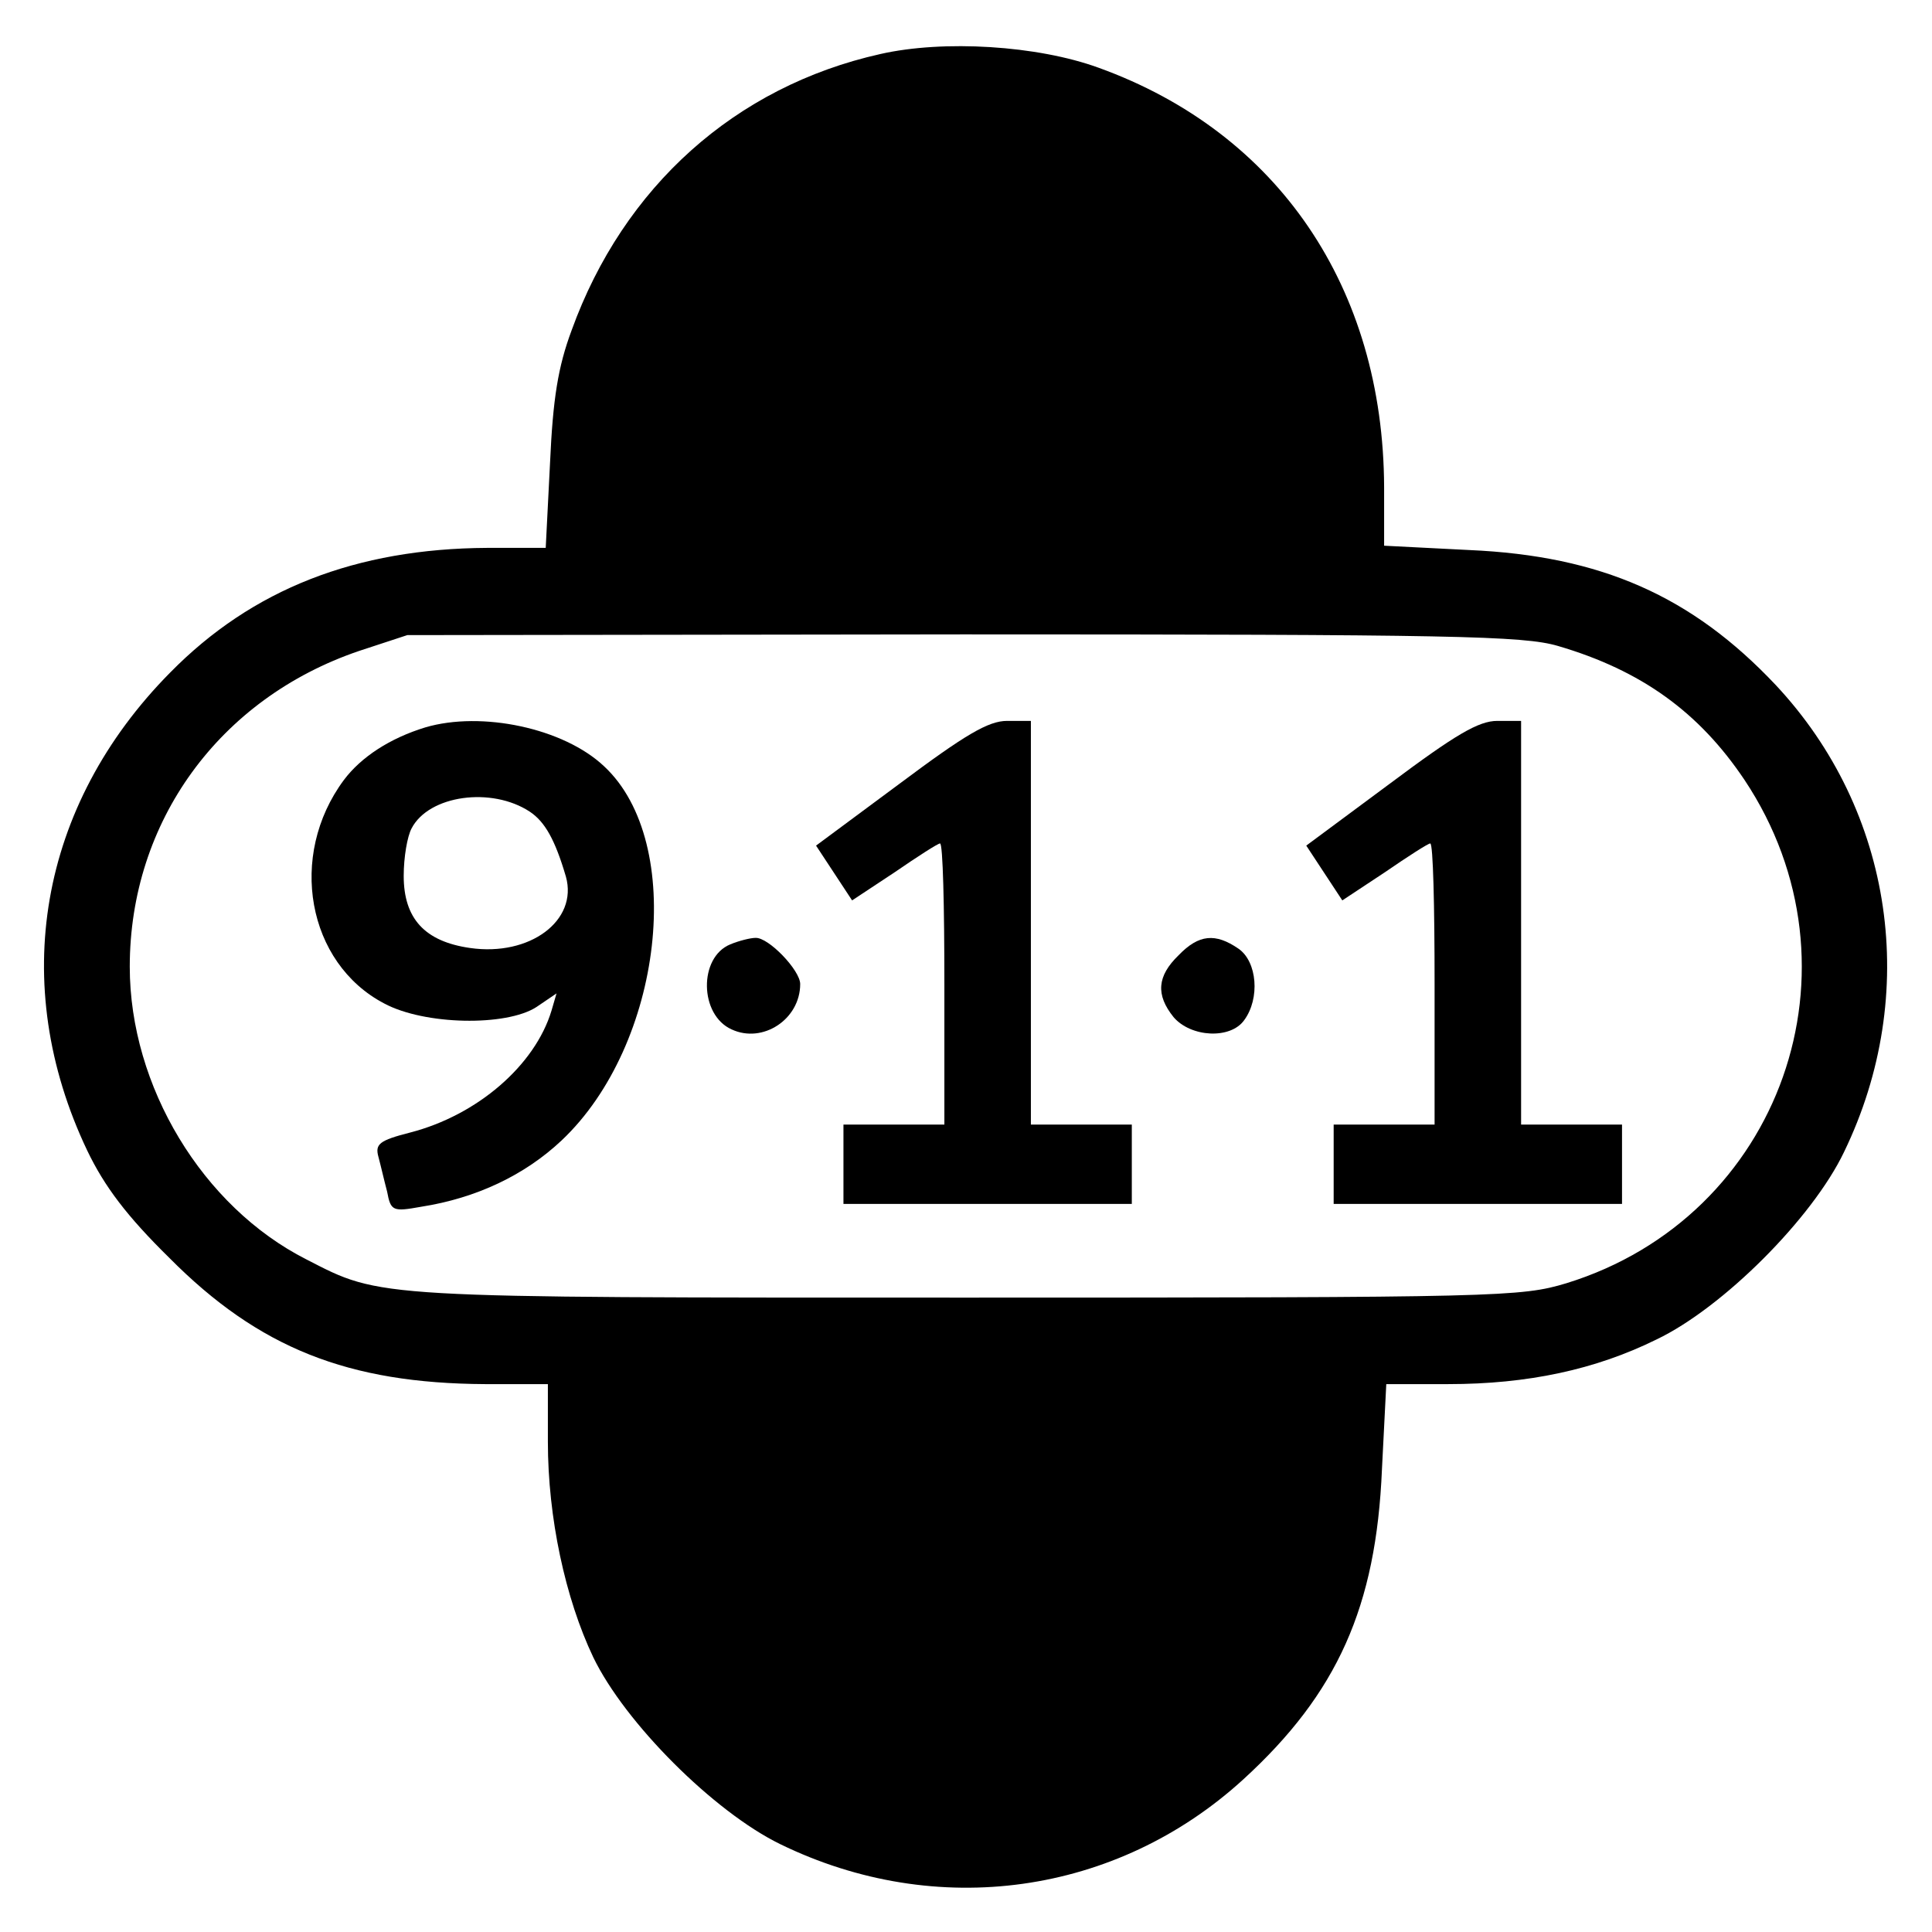 <?xml version="1.0" standalone="no"?>
<!DOCTYPE svg PUBLIC "-//W3C//DTD SVG 20010904//EN"
 "http://www.w3.org/TR/2001/REC-SVG-20010904/DTD/svg10.dtd">
<svg version="1.0" xmlns="http://www.w3.org/2000/svg"
 width="268pt" height="268pt" viewBox="0 0 268 268"
 preserveAspectRatio="xMidYMid meet">
<g transform="translate(0,268) scale(0.1,-0.1)"
fill="#000000" stroke="none">
<path d="M1221 2605 c-201 -45 -356 -184 -428 -383 -19 -51 -26 -95 -30 -184
l-6 -118 -81 0 c-182 -1 -326 -57 -440 -173 -182 -184 -225 -432 -115 -663 24
-50 55 -91 114 -149 124 -125 248 -174 438 -175 l87 0 0 -80 c0 -105 24 -217
63 -299 44 -91 167 -214 259 -259 217 -106 467 -71 643 90 130 119 184 239
192 430 l6 118 86 0 c110 0 204 20 289 62 92 44 216 168 260 260 106 219 69
473 -95 648 -116 123 -242 179 -425 187 l-118 6 0 81 c-1 277 -147 492 -396
582 -85 31 -215 39 -303 19z m940 -821 c116 -34 196 -92 259 -186 173 -260 51
-606 -247 -698 -63 -19 -92 -20 -832 -20 -827 0 -811 -1 -916 53 -144 73 -245
240 -245 406 0 201 124 372 318 438 l67 22 771 1 c680 0 777 -2 825 -16z"/>
<path d="M590 1671 c-49 -15 -89 -41 -113 -73 -78 -105 -51 -254 56 -310 56
-30 169 -32 211 -5 l28 19 -7 -24 c-23 -76 -103 -145 -196 -169 -43 -11 -49
-16 -44 -34 3 -11 8 -33 12 -48 5 -27 8 -28 47 -21 77 12 144 44 195 92 141
133 173 413 59 519 -56 53 -170 77 -248 54z m145 -117 c21 -14 35 -39 50 -90
17 -61 -50 -111 -133 -99 -63 9 -92 41 -92 100 0 26 5 55 11 66 24 46 111 58
164 23z"/>
<path d="M1248 1593 l-116 -86 25 -38 25 -38 59 39 c32 22 60 40 63 40 4 0 6
-88 6 -195 l0 -195 -70 0 -70 0 0 -55 0 -55 200 0 200 0 0 55 0 55 -70 0 -70
0 0 280 0 280 -33 0 c-26 0 -58 -19 -149 -87z"/>
<path d="M1928 1593 l-116 -86 25 -38 25 -38 59 39 c32 22 60 40 63 40 4 0 6
-88 6 -195 l0 -195 -70 0 -70 0 0 -55 0 -55 200 0 200 0 0 55 0 55 -70 0 -70
0 0 280 0 280 -33 0 c-26 0 -58 -19 -149 -87z"/>
<path d="M1013 1370 c-44 -18 -43 -98 2 -118 43 -20 95 14 95 63 0 19 -44 65
-62 64 -7 0 -23 -4 -35 -9z"/>
<path d="M1635 1355 c-30 -29 -32 -55 -7 -86 24 -28 79 -31 98 -4 22 30 18 81
-8 99 -32 22 -55 20 -83 -9z"/>
</g>
</svg>
